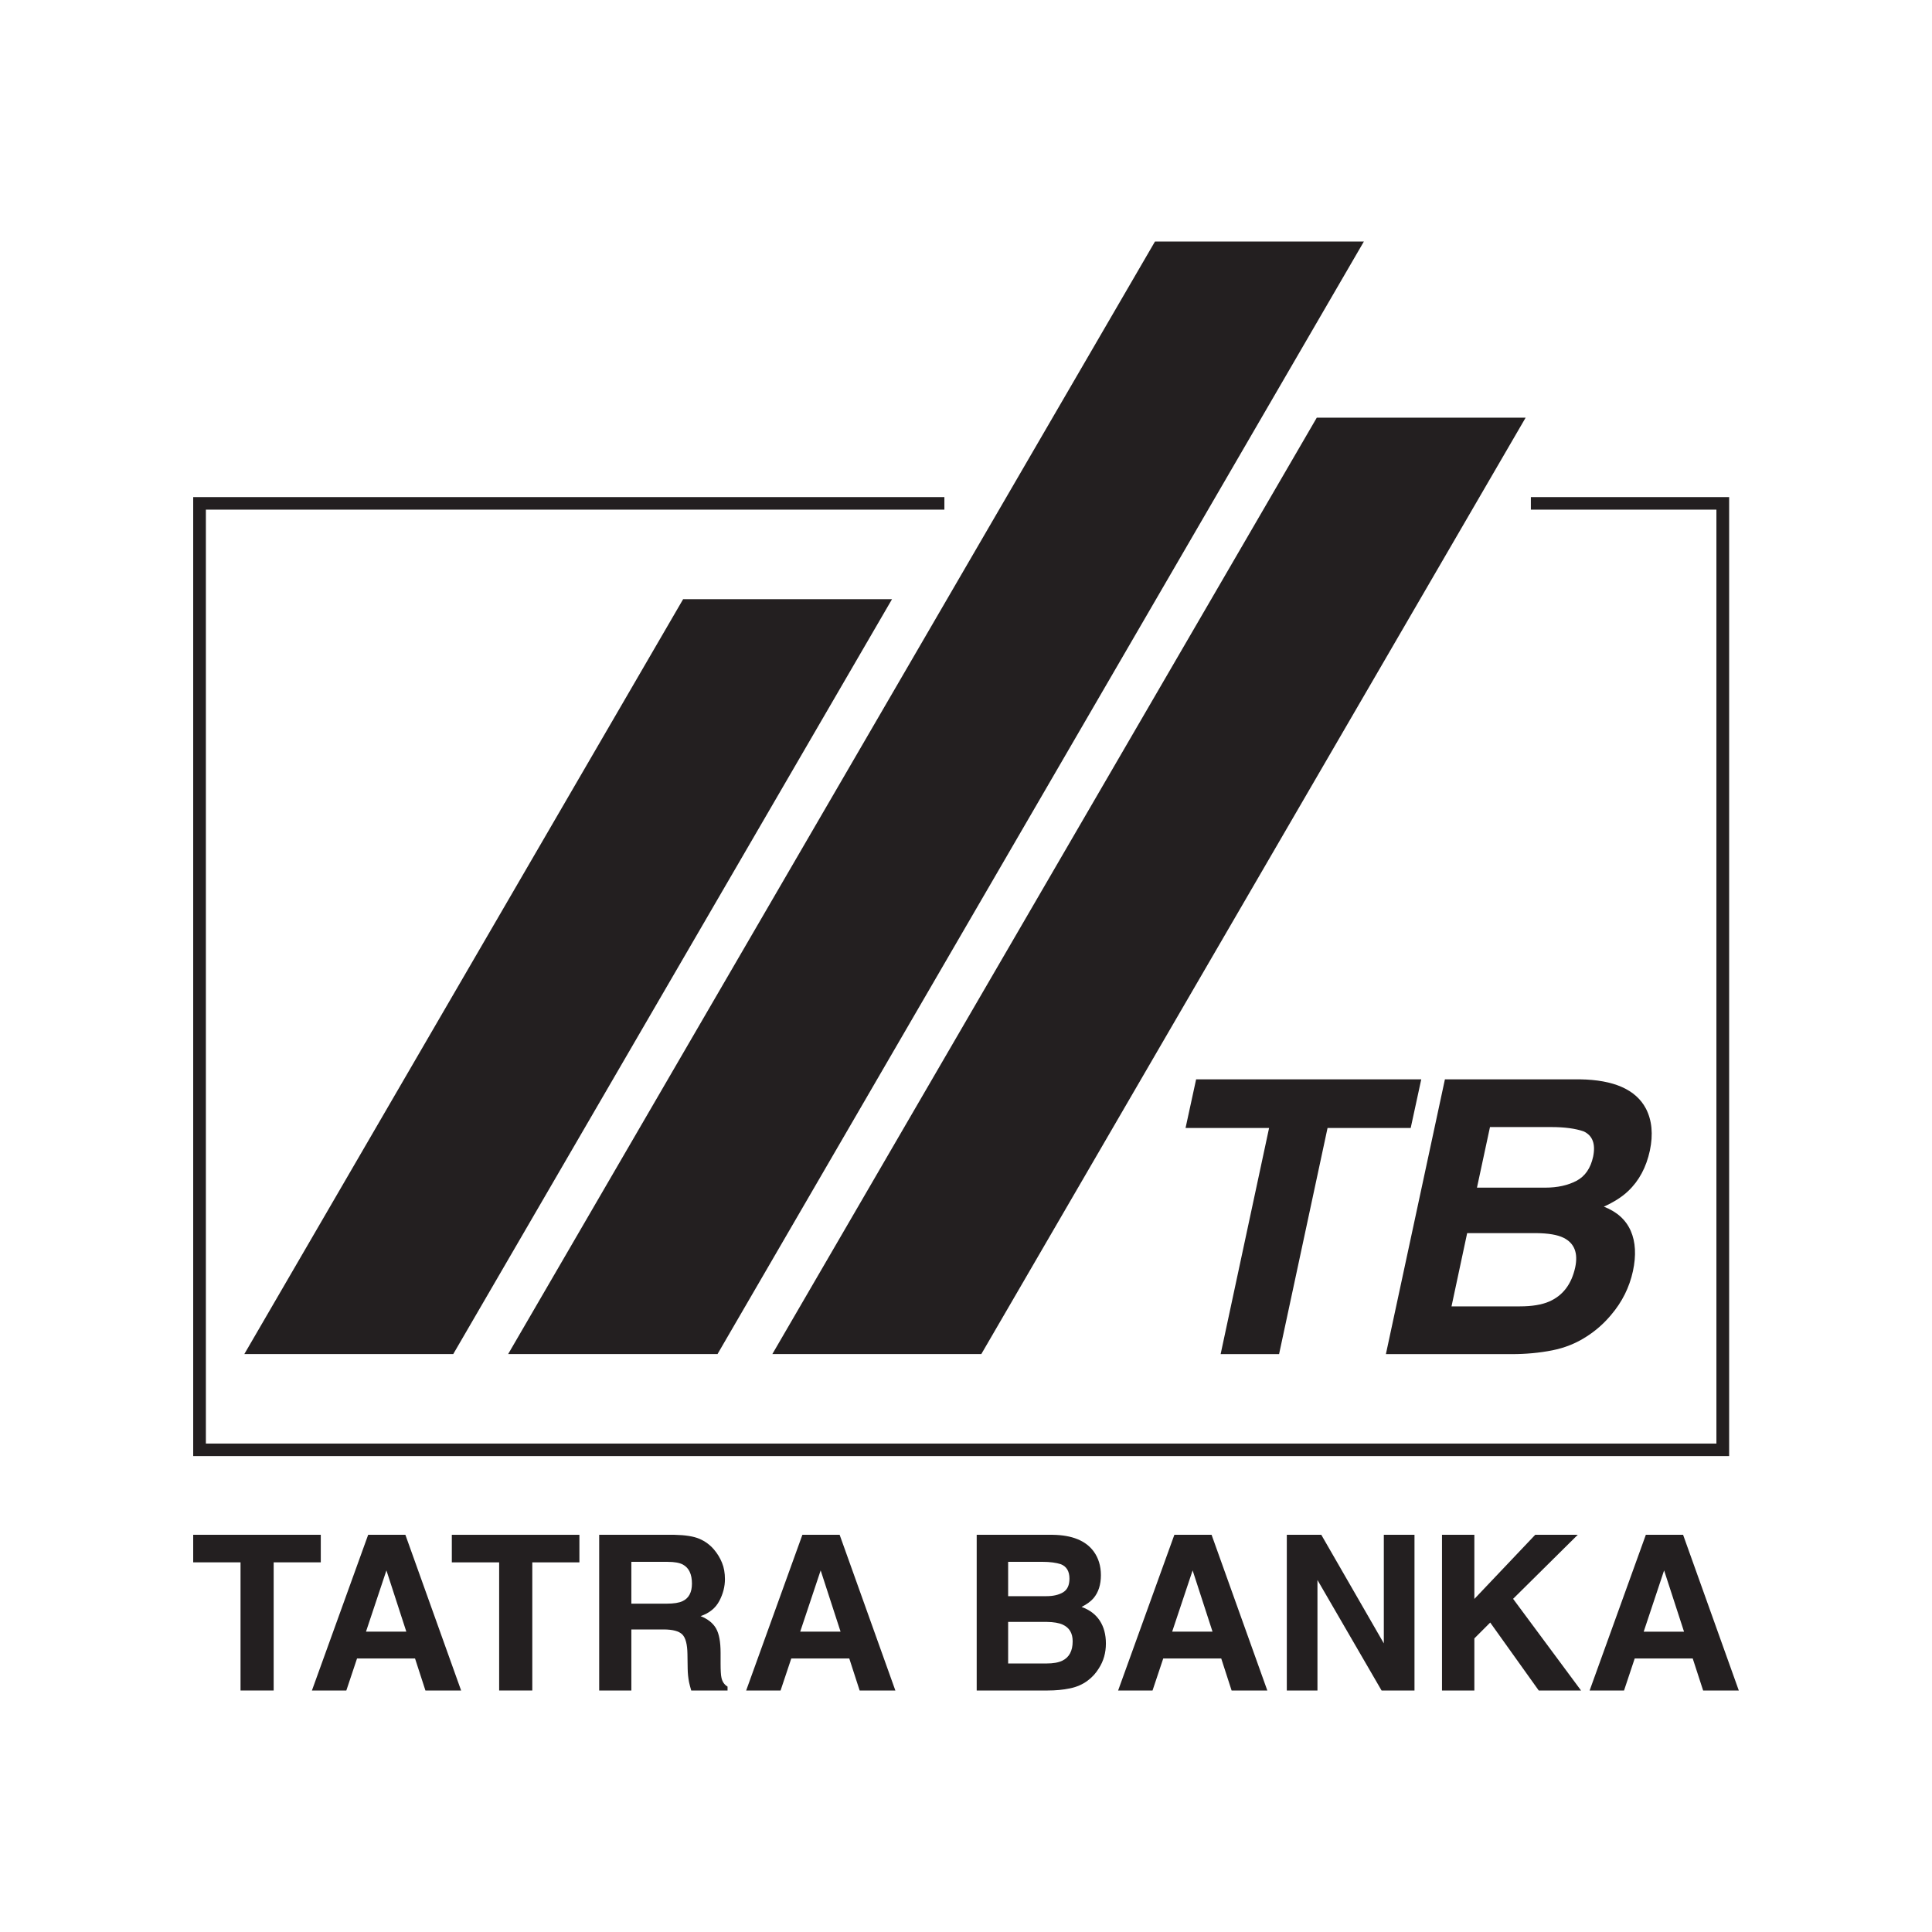 <svg width="80" height="80" viewBox="0 0 80 80" fill="none" xmlns="http://www.w3.org/2000/svg">
<path d="M8 63.552V64.693H9.96V70H11.332V64.693H13.283V63.552H8Z" fill="#231F20"/>
<path d="M15.245 63.553H16.786L19.094 70H17.616L17.186 68.675H14.784L14.341 70H12.916L15.245 63.553ZM15.155 67.563H16.825L16.001 65.027L15.155 67.563Z" fill="#231F20"/>
<path d="M23.992 63.553V64.694H22.041V70H20.669V64.694H18.709V63.553H23.992Z" fill="#231F20"/>
<path d="M28.96 63.718C29.2 63.821 29.404 63.972 29.57 64.169C29.708 64.333 29.818 64.514 29.898 64.713C29.979 64.91 30.018 65.135 30.018 65.39C30.018 65.696 29.941 65.997 29.785 66.293C29.628 66.589 29.37 66.798 29.01 66.92C29.311 67.04 29.524 67.21 29.65 67.43C29.776 67.65 29.838 67.986 29.838 68.438V68.871C29.838 69.166 29.849 69.365 29.874 69.47C29.91 69.637 29.993 69.76 30.126 69.838V70H28.622C28.58 69.857 28.55 69.742 28.532 69.655C28.497 69.474 28.478 69.289 28.475 69.098L28.466 68.5C28.461 68.089 28.389 67.814 28.25 67.677C28.112 67.541 27.853 67.472 27.474 67.472H26.143V70H24.811V63.553H27.931C28.377 63.562 28.719 63.616 28.96 63.718ZM26.143 64.673V66.404H27.61C27.901 66.404 28.12 66.369 28.266 66.299C28.523 66.177 28.652 65.935 28.652 65.573C28.652 65.183 28.527 64.921 28.278 64.786C28.138 64.71 27.928 64.673 27.647 64.673H26.143Z" fill="#231F20"/>
<path d="M33.225 63.553H34.768L37.075 70H35.596L35.167 68.675H32.765L32.322 70H30.897L33.225 63.553ZM33.135 67.563H34.806L33.982 65.027L33.135 67.563Z" fill="#231F20"/>
<path d="M45.285 64.239C45.485 64.513 45.586 64.841 45.586 65.224C45.586 65.618 45.484 65.934 45.284 66.173C45.171 66.307 45.004 66.429 44.786 66.54C45.119 66.66 45.37 66.849 45.539 67.108C45.709 67.368 45.793 67.683 45.793 68.054C45.793 68.436 45.697 68.777 45.502 69.081C45.38 69.282 45.225 69.452 45.041 69.588C44.833 69.746 44.587 69.854 44.304 69.912C44.021 69.971 43.714 70 43.383 70H40.443V63.553H43.595C44.39 63.565 44.955 63.793 45.285 64.239ZM41.745 64.672V66.094H43.33C43.613 66.094 43.843 66.04 44.019 65.935C44.196 65.828 44.284 65.639 44.284 65.368C44.284 65.067 44.167 64.868 43.934 64.773C43.733 64.706 43.476 64.672 43.163 64.672H41.745ZM41.745 67.16V68.881H43.328C43.611 68.881 43.831 68.842 43.988 68.766C44.274 68.627 44.417 68.359 44.417 67.961C44.417 67.626 44.279 67.396 44.002 67.271C43.846 67.201 43.63 67.164 43.35 67.16H41.745Z" fill="#231F20"/>
<path d="M48.628 63.553H50.169L52.477 70H50.998L50.569 68.675H48.167L47.724 70H46.299L48.628 63.553ZM48.537 67.563H50.208L49.384 65.027L48.537 67.563Z" fill="#231F20"/>
<path d="M53.284 63.553H54.712L57.301 68.048V63.553H58.571V70H57.208L54.553 65.425V70H53.284V63.553Z" fill="#231F20"/>
<path d="M59.71 63.553H61.05V66.209L63.57 63.553H65.331L62.654 66.204L65.468 70H63.716L61.706 67.186L61.05 67.843V70H59.71V63.553Z" fill="#231F20"/>
<path d="M68.907 65.027L69.732 67.564H68.062L68.907 65.027ZM68.151 63.552L65.823 70H67.248L67.69 68.674H70.092L70.523 70H72L69.693 63.552H68.151Z" fill="#231F20"/>
<path d="M58.851 44.693L58.414 46.708H54.971L52.964 56.071H50.544L52.55 46.708H49.091L49.529 44.693H58.851Z" fill="#231F20"/>
<path d="M68.154 45.905C68.404 46.389 68.459 46.968 68.318 47.641C68.168 48.336 67.868 48.895 67.421 49.317C67.176 49.554 66.84 49.769 66.413 49.965C66.955 50.176 67.325 50.51 67.526 50.968C67.726 51.426 67.756 51.982 67.616 52.636C67.469 53.31 67.167 53.914 66.71 54.45C66.413 54.805 66.074 55.103 65.695 55.344C65.267 55.623 64.793 55.813 64.269 55.916C63.747 56.019 63.191 56.071 62.603 56.071H57.387L59.831 44.693H65.421C66.827 44.714 67.738 45.118 68.154 45.905ZM60.752 51.061L60.104 54.094H62.931C63.436 54.094 63.842 54.027 64.148 53.894C64.716 53.647 65.075 53.173 65.227 52.474C65.351 51.882 65.19 51.475 64.743 51.254C64.492 51.13 64.117 51.066 63.618 51.061H60.752ZM61.697 46.669L61.158 49.178H63.985C64.49 49.178 64.921 49.083 65.277 48.896C65.634 48.708 65.864 48.375 65.968 47.896C66.077 47.367 65.945 47.016 65.57 46.846C65.231 46.729 64.784 46.669 64.227 46.669H61.697Z" fill="#231F20"/>
<path d="M63.39 20.584V21.103H71.073V59.775H8.525V21.103H39.105V20.584H8V60.293H71.6V20.584H63.39Z" fill="#231F20"/>
<path d="M18.768 56.069L36.937 24.811H28.287L10.117 56.069H18.768Z" fill="#231F20"/>
<path d="M47.826 10L21.041 56.069H29.711L56.476 10H47.826Z" fill="#231F20"/>
<path d="M40.634 56.069L63.173 17.295H54.525L31.981 56.069H40.634Z" fill="#231F20"/>
</svg>
